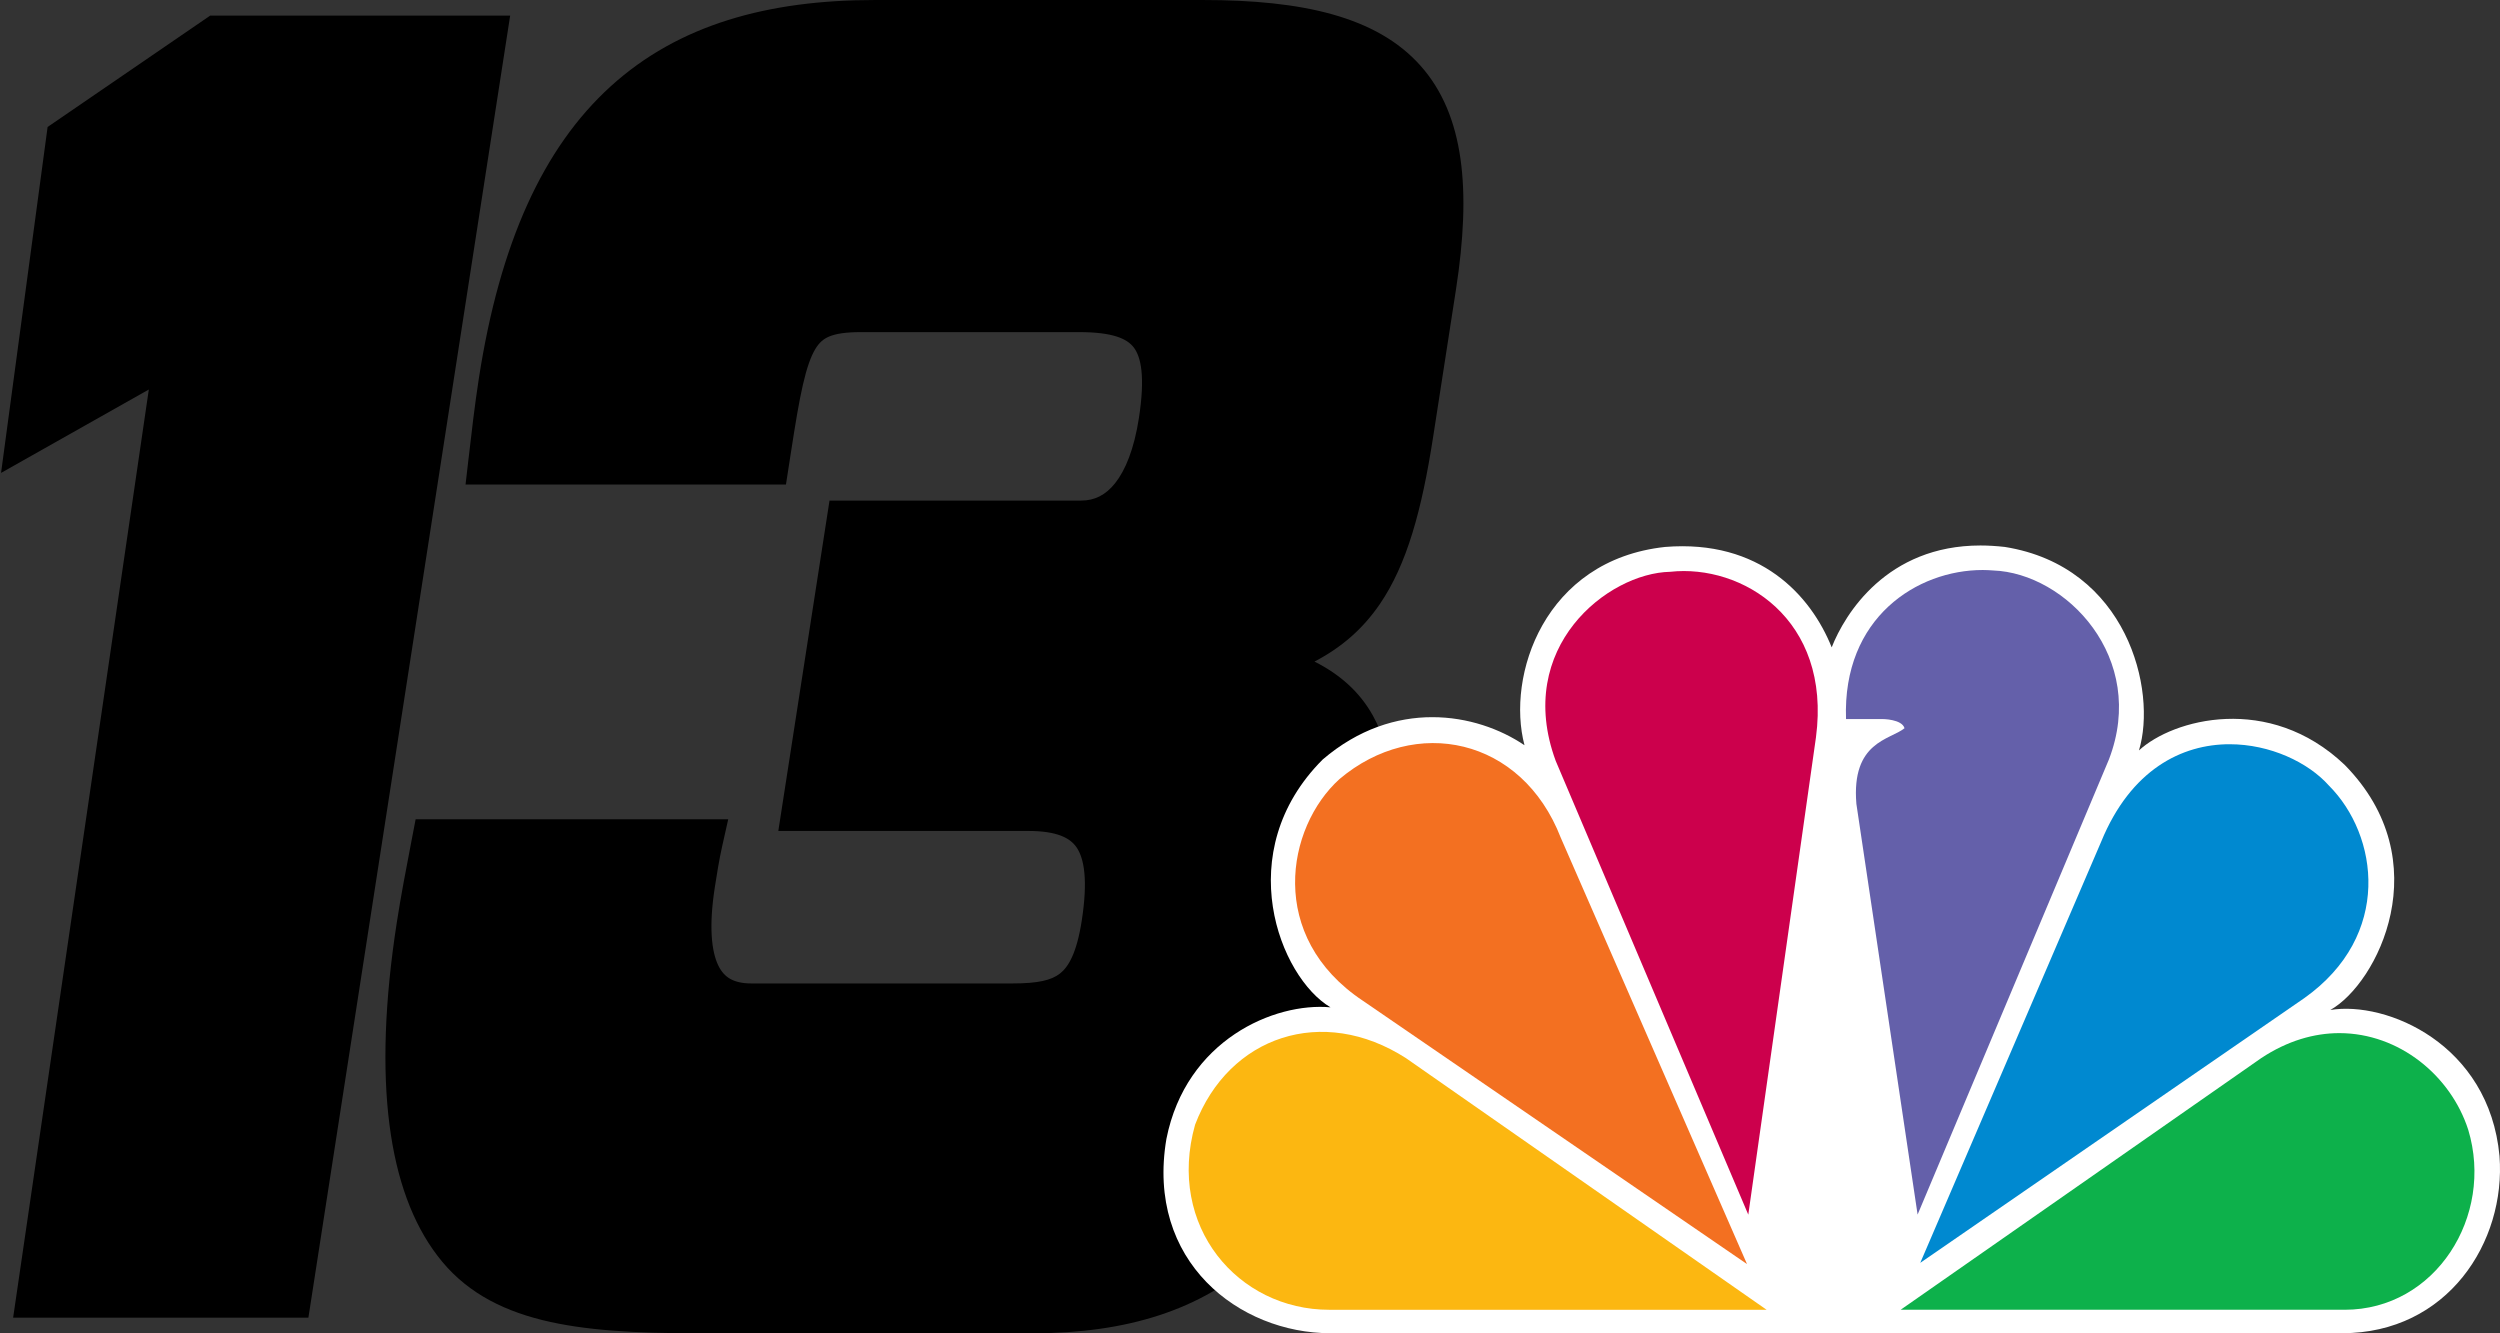 <svg width="1517" height="809" viewBox="0 0 1517 809" fill="none" xmlns="http://www.w3.org/2000/svg">
<rect x="0" y="0" width="1517" height="809" fill="#333333" stroke="none"/>
<path fill-rule="evenodd" clip-rule="evenodd" d="M187.139 799.549L309.568 9.467H127.544L28.886 77.048L0.643 286.955L90.302 236.358L7.972 799.549H187.139Z" fill="black"/>
<path fill-rule="evenodd" clip-rule="evenodd" d="M252.203 497.134L249.593 510.726L249.593 510.728C246.384 527.43 243.292 543.524 240.794 559.643C225.835 656.178 235.616 722.758 265.319 761.811C281.036 782.679 302.713 794.461 329.02 801.004C354.971 807.458 386.208 809.008 422.072 809.008H627.264C683.354 809.008 728.849 795.037 762.728 763.938C796.454 732.979 816.882 686.671 826.34 625.634L841.16 529.992C847.455 489.373 846.253 457.822 833.032 434.163C824.896 419.603 812.869 409.143 797.639 401.438C813.757 393.036 826.78 381.893 837.213 366.66C853.72 342.56 862.738 309.586 869.625 265.138L883.468 175.803C892.854 115.231 888.57 69.708 861.936 39.829C835.443 10.109 790.452 0.008 730.062 0.008H530.828C466.015 0.008 411.786 14.924 370.56 52.39C329.493 89.712 303.266 147.665 290.565 229.627C288.084 245.64 286.116 262.662 284.184 279.38L282.492 294.015H476.918L480.089 273.546C482.663 256.937 484.804 243.919 487.18 233.553C489.577 223.098 492 216.363 494.68 211.878C497.107 207.814 499.711 205.634 503.181 204.186C507.123 202.542 512.978 201.526 522.384 201.526H654.767C675.267 201.526 683.891 205.543 687.918 210.776C692.353 216.536 695.005 228.403 691.069 253.8C688.165 272.543 682.883 285.338 676.674 293.17C670.814 300.561 664.042 303.749 656.079 303.749H503.349L472.285 504.216H623.749C641.648 504.216 649.455 508.568 653.318 514.271C657.853 520.968 660.234 533.946 656.415 558.592C653.325 578.534 648.261 586.753 643.222 590.714C637.988 594.829 629.862 596.756 614.307 596.756H455.889C450.03 596.756 445.931 595.596 443.033 593.942C440.235 592.344 437.813 589.867 435.879 585.891C431.722 577.343 430.056 562.26 433.753 538.4C434.9 531 436.305 521.956 438.323 512.987L441.889 497.134H252.203Z" fill="black"/>
<path d="M1111.47 392.815C1098.83 361.274 1068.03 327.21 1010.34 331.889C936.862 339.871 913.961 410.234 925.067 452.212C895.8 432.41 846.035 423.702 802.597 460.88C746.514 517.055 776.511 593.023 807.343 611.246C773.364 608.101 719.662 631.043 707.782 691.054C695.143 765.563 751.99 809 807.343 809H1421.16C1485.17 809 1520.68 753.671 1516.7 701.491C1510.42 633.389 1448.05 607.26 1414.03 612.857C1442.45 597.013 1480.41 522.579 1422.69 464.064C1376.87 420.516 1318.46 436.361 1297.92 455.355C1308.99 418.976 1290.84 343.777 1216.52 331.882C1211.38 331.309 1206.43 331 1201.72 331C1144.99 331.007 1119.48 372.444 1111.47 392.815Z" fill="white"/>
<path d="M812.819 472.729C780.411 502.041 768.616 568.458 827.036 607.285L1060.09 767.048L947.091 508.372C923.412 447.329 858.634 434.018 812.819 472.729Z" fill="#F37021"/>
<path d="M1013.44 346.969C975.554 347.739 918.668 392.816 943.984 461.648L1060.86 737.059L1101.93 447.378C1111.43 375.399 1056.91 342.173 1013.44 346.969Z" fill="#CC004C"/>
<path d="M1120.17 436.319H1142.27C1142.27 436.319 1154.07 436.319 1155.67 441.881C1146.98 448.977 1123.31 449.866 1126.45 487.772L1163.6 737.008L1279.68 460.873C1303.42 399.217 1253.58 347.726 1209.37 346.151C1207.31 346.003 1205.24 345.883 1203.09 345.883C1163.41 345.883 1117.94 374.697 1120.17 436.319Z" fill="#6460AA"/>
<path d="M1275 510.724L1165.21 766.297L1398.2 605.691C1451.91 567.627 1443.25 506.773 1413.19 476.695C1400.58 462.538 1377.44 451.602 1352.93 451.602C1323.97 451.596 1292.97 466.946 1275 510.724Z" fill="#0089D0"/>
<path d="M1372.12 642.055L1153.31 794.764H1422.72C1478 794.764 1513.52 737.818 1497.73 685.564C1487.15 652.719 1455.86 626.936 1419.54 626.898C1404.26 626.904 1388.05 631.506 1372.12 642.055Z" fill="#0DB14B"/>
<path d="M806.543 794.773H1071.98L853.121 642.064C802.559 609.604 745.705 628.597 725.18 682.461C707.783 744.124 751.221 794.773 806.543 794.773Z" fill="#FCB711"/>
</svg>
